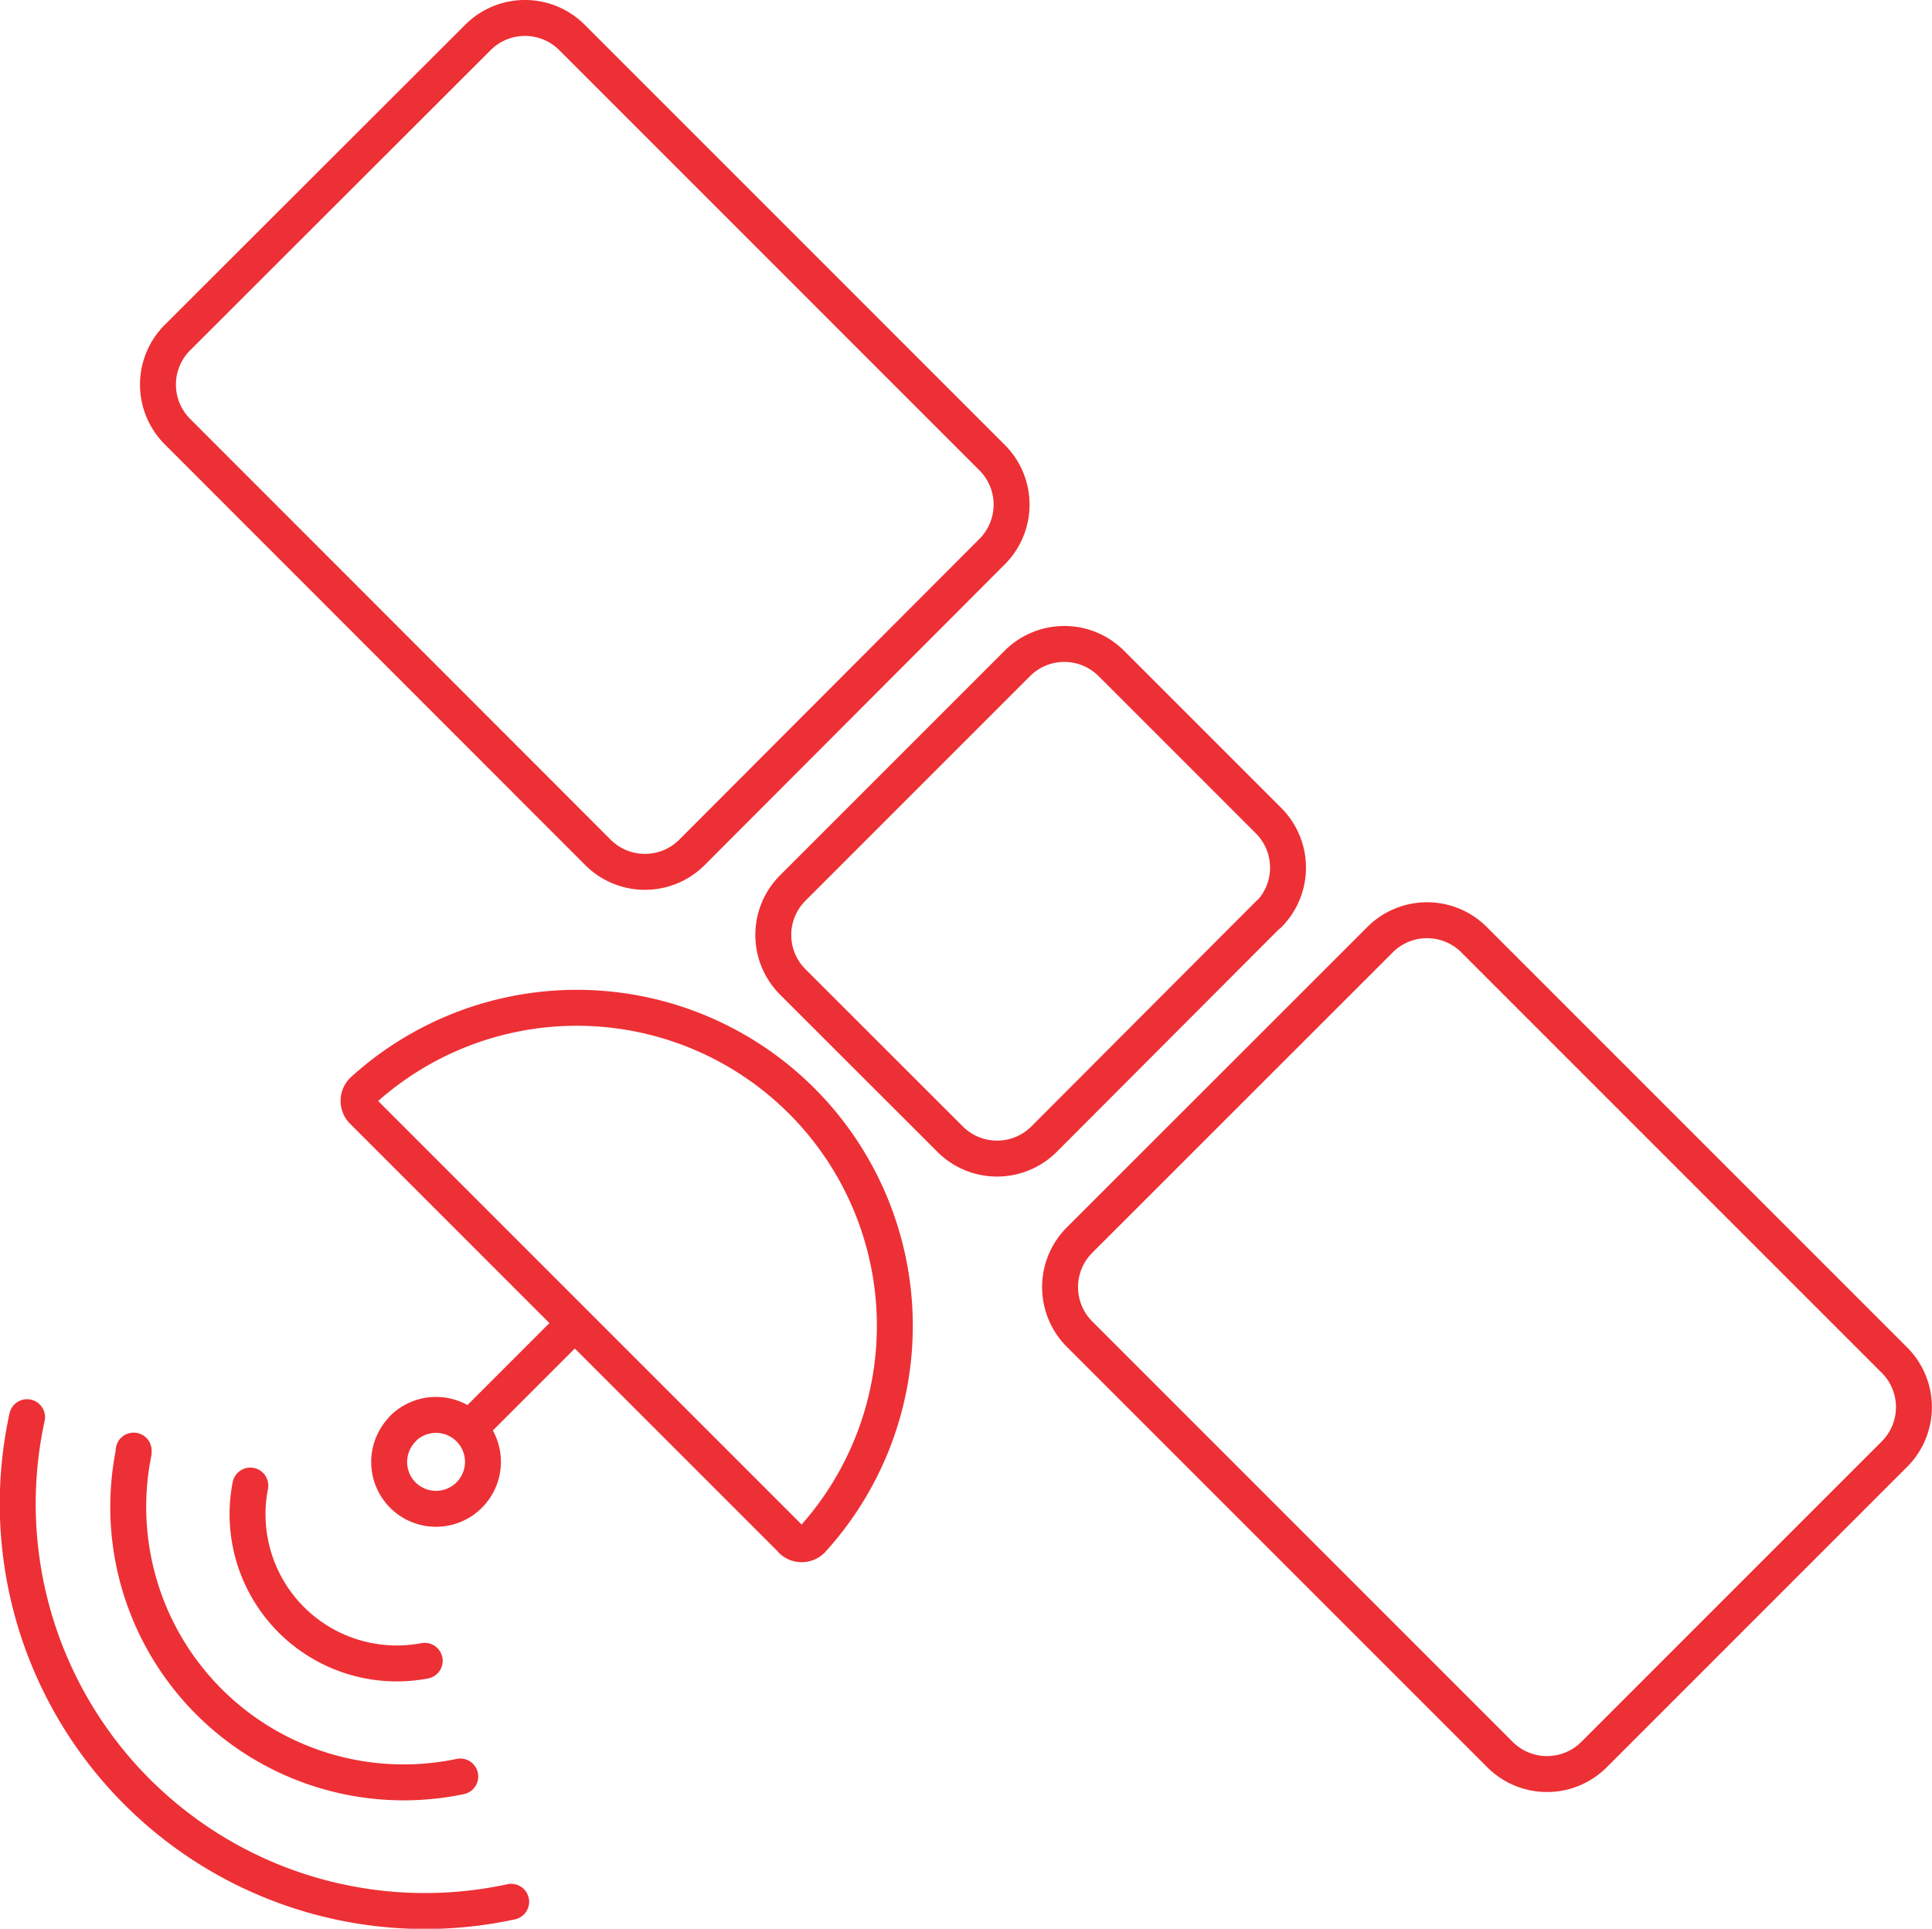 <svg id="Слой_1" data-name="Слой 1" xmlns="http://www.w3.org/2000/svg" xmlns:xlink="http://www.w3.org/1999/xlink" viewBox="0 0 161.31 161.03"><defs><style>.cls-1,.cls-3{fill:none;}.cls-2{clip-path:url(#clip-path);}.cls-3{stroke:#ed3035;stroke-linecap:round;stroke-linejoin:round;stroke-width:3px;}</style><clipPath id="clip-path" transform="translate(0 0.03)"><rect class="cls-1" y="-0.03" width="161.31" height="161.03"/></clipPath></defs><title>2_1</title><g class="cls-2"><path class="cls-3" d="M158.18,121.37l-25.09,25.09a5.55,5.55,0,0,1-7.85,0L90.13,111.35a5.55,5.55,0,0,1,0-7.84l25.1-25.09a5.55,5.55,0,0,1,7.84,0l35.11,35.11A5.55,5.55,0,0,1,158.18,121.37ZM82.86,46,57.77,71.14a5.55,5.55,0,0,1-7.84,0L14.81,36a5.55,5.55,0,0,1,0-7.84L39.91,3.09a5.55,5.55,0,0,1,7.84,0L82.86,38.2A5.55,5.55,0,0,1,82.86,46Zm23.06,30.29L87.17,95.08a5.55,5.55,0,0,1-7.84,0L66.19,81.95a5.54,5.54,0,0,1,0-7.84L84.94,55.36a5.55,5.55,0,0,1,7.85,0l13.14,13.14A5.55,5.55,0,0,1,105.92,76.33ZM42.68,158.75A34,34,0,0,1,2.26,118.29m36.17,30a23,23,0,0,1-27.27-27.05l0-.16m24.3,17.55A12.46,12.46,0,0,1,20.9,124m18.46-4.93,8.58-8.58m-14.31,8.76a3.92,3.92,0,1,1,0,5.54A3.92,3.92,0,0,1,33.63,119.27Zm32.48,9.3L30.31,92.75a1.2,1.2,0,0,1,0-1.74,26.55,26.55,0,0,1,37.49,37.52A1.2,1.2,0,0,1,66.11,128.57Z" transform="translate(0 0.03)"/></g></svg>